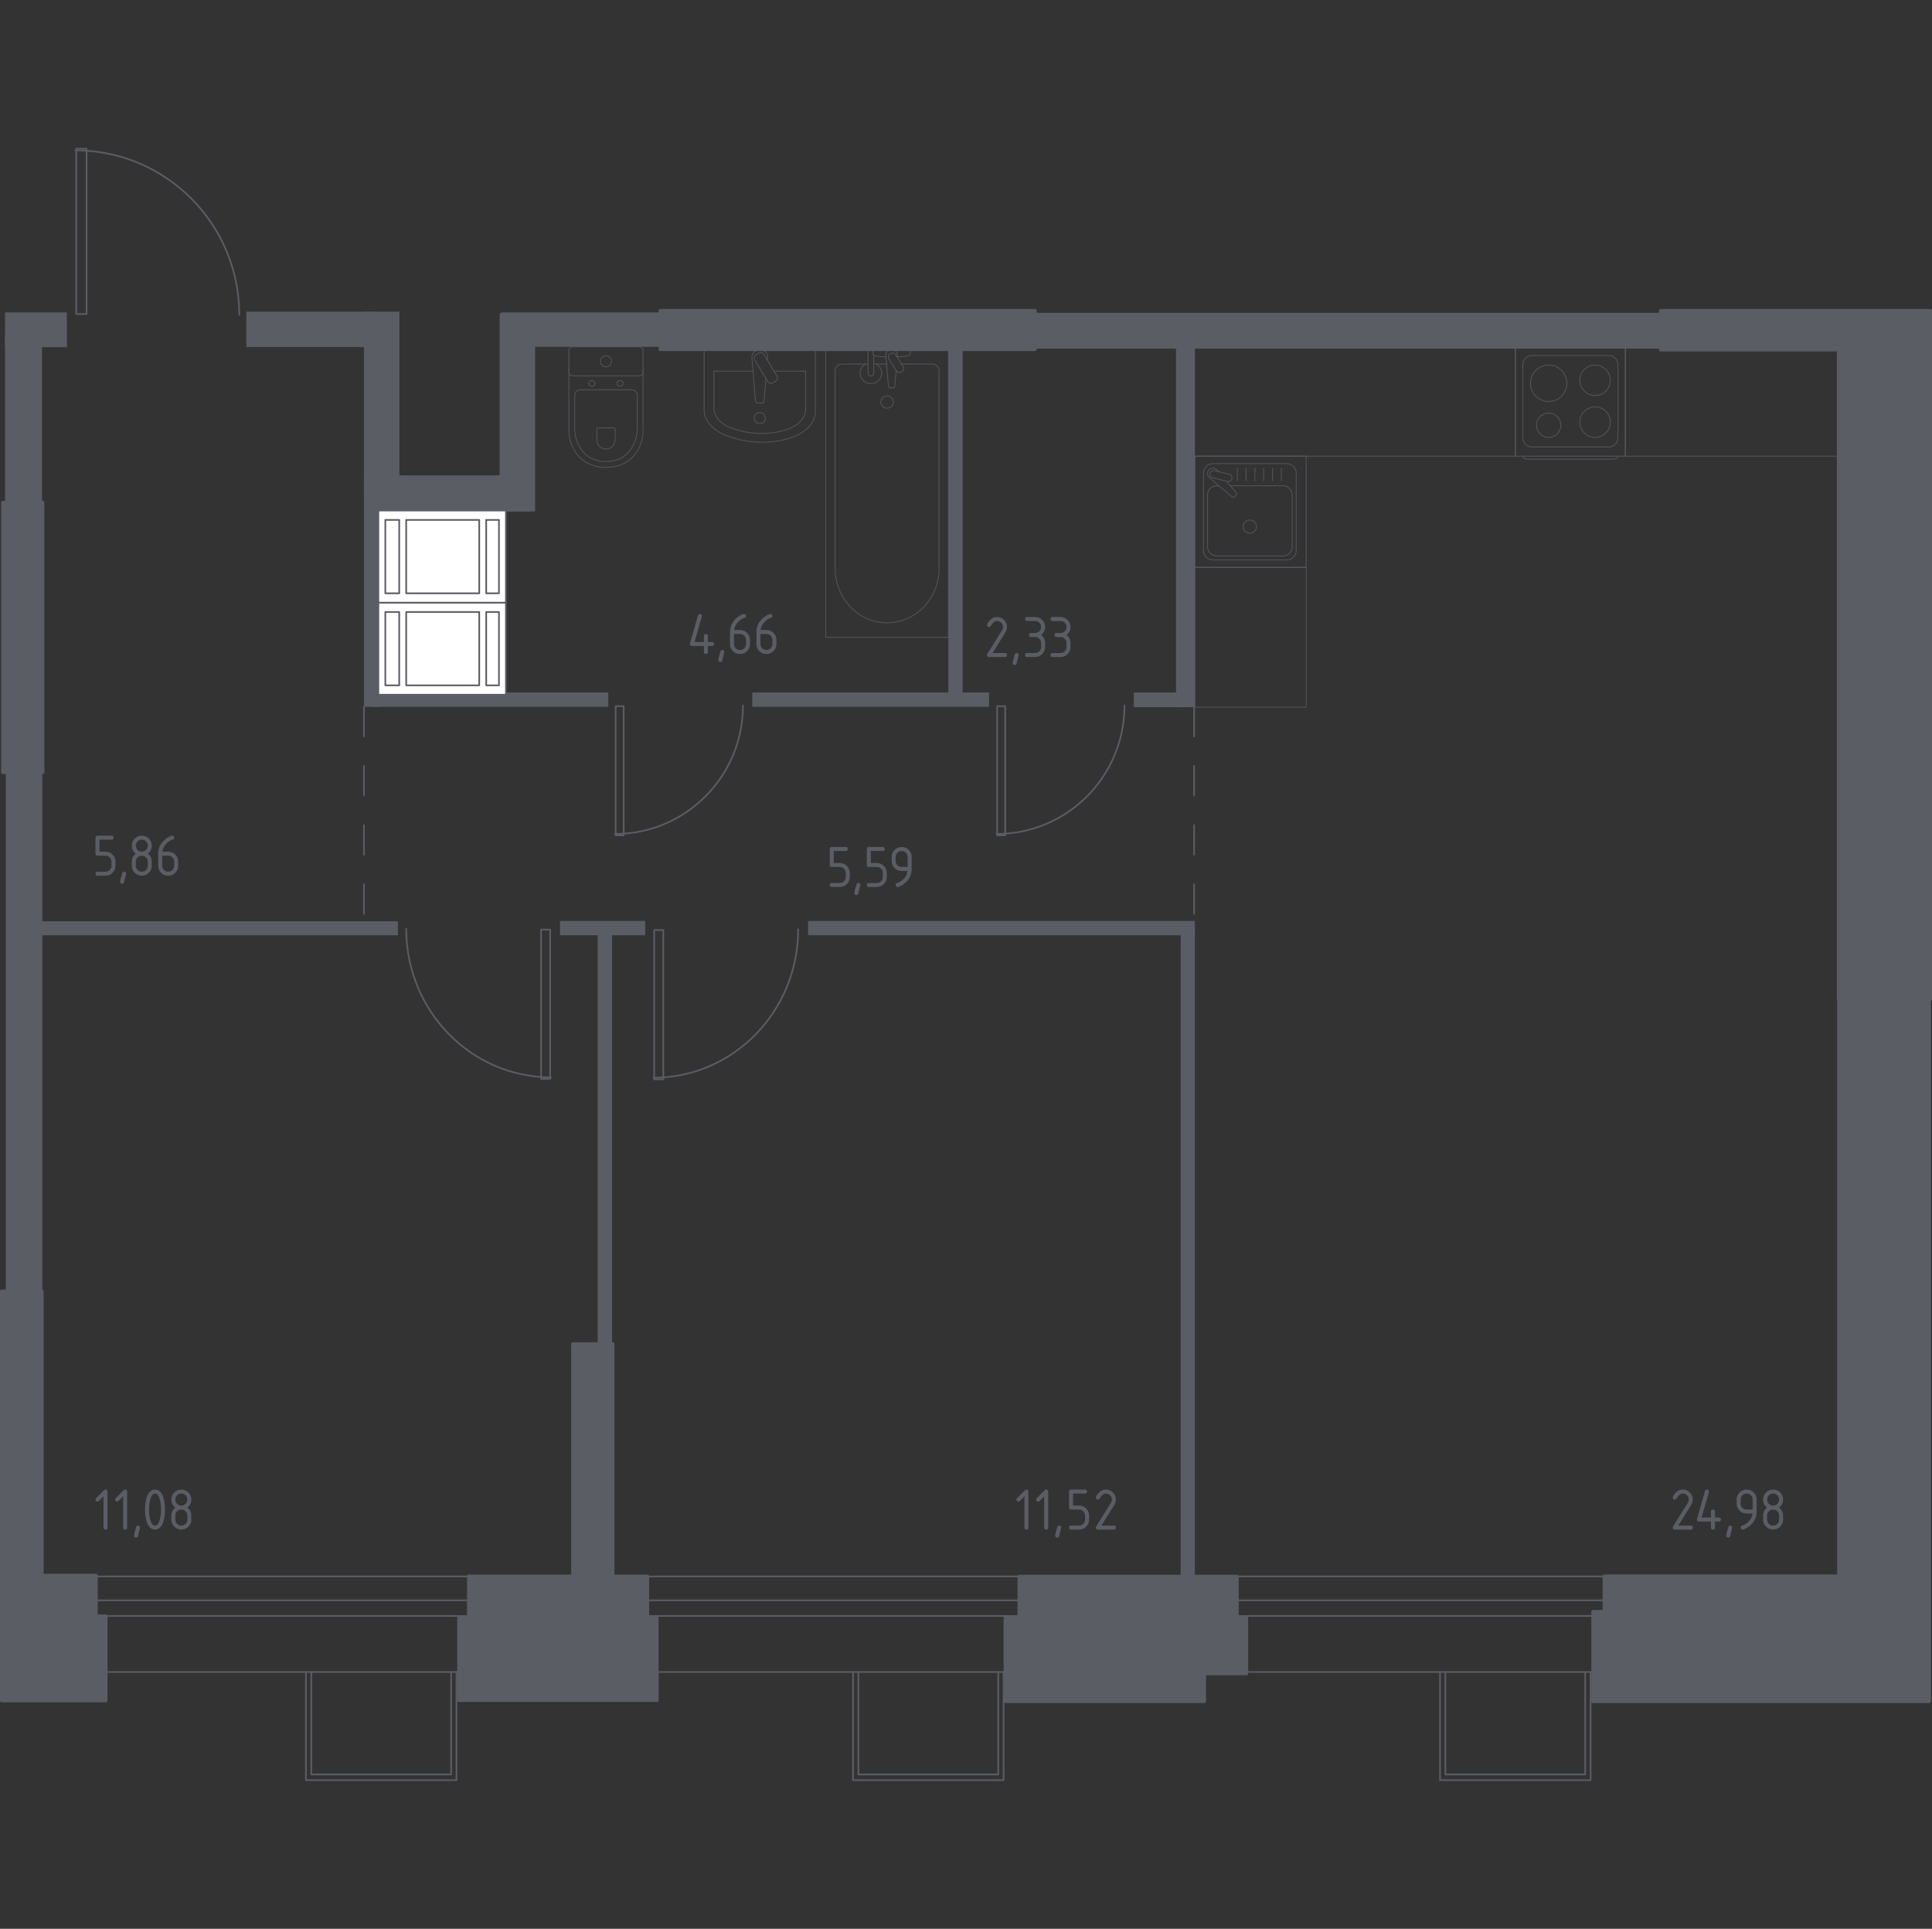 <?xml version="1.0" encoding="iso-8859-1"?>
<!-- Generator: Adobe Illustrator 26.0.1, SVG Export Plug-In . SVG Version: 6.00 Build 0)  -->
<svg version="1.1" xmlns="http://www.w3.org/2000/svg" xmlns:xlink="http://www.w3.org/1999/xlink" x="0px" y="0px"
	 viewBox="0 0 1001.717 1000" style="enable-background:new 0 0 1001.717 1000;" xml:space="preserve">
<rect x="0" y="0" width="1001.717" height="1000" fill="#333333" stroke="none"/>
<g id="&#x426;&#x432;&#x435;&#x442;_&#x43F;&#x43E;&#x43C;&#x435;&#x449;&#x435;&#x43D;&#x438;&#x439;">
</g>
<g id="_x21__x21__x21__&#x41E;&#x43A;&#x43D;&#x430;_x2C__&#x434;&#x432;&#x435;&#x440;&#x438;">
	<g>
		
			<polyline style="fill:none;stroke:#5B5D65;stroke-width:0.859;stroke-linecap:round;stroke-linejoin:round;stroke-miterlimit:10;" points="
			44.881,162.799 39.542,162.799 39.542,77.063 44.881,77.063 44.881,162.799 		"/>
		
			<path style="fill:none;stroke:#5B5D65;stroke-width:0.859;stroke-linecap:round;stroke-linejoin:round;stroke-miterlimit:10;" d="
			M39.098,77.956c46.928,0,84.976,38.186,84.976,85.289"/>
	</g>
	<g>
		
			<polyline style="fill:none;stroke:#5B5D65;stroke-width:0.859;stroke-linecap:round;stroke-linejoin:round;stroke-miterlimit:10;" points="
			280.544,481.983 285.258,481.983 285.258,559.358 280.543,559.358 280.544,481.983 		"/>
		
			<path style="fill:none;stroke:#5B5D65;stroke-width:0.859;stroke-linecap:round;stroke-linejoin:round;stroke-miterlimit:10;" d="
			M285.651,558.552c-41.44,0-75.039-34.463-75.039-76.972"/>
	</g>
	<g>
		
			<polyline style="fill:none;stroke:#5B5D65;stroke-width:0.859;stroke-linecap:round;stroke-linejoin:round;stroke-miterlimit:10;" points="
			343.911,482.198 339.197,482.198 339.197,559.573 343.911,559.573 343.911,482.198 		"/>
		
			<path style="fill:none;stroke:#5B5D65;stroke-width:0.859;stroke-linecap:round;stroke-linejoin:round;stroke-miterlimit:10;" d="
			M338.804,558.767c41.44,0,75.039-34.462,75.039-76.972"/>
	</g>
	<g>
		
			<polyline style="fill:none;stroke:#5B5D65;stroke-width:0.859;stroke-linecap:round;stroke-linejoin:round;stroke-miterlimit:10;" points="
			323.375,366.119 319.205,366.119 319.205,433.078 323.375,433.078 323.375,366.119 		"/>
		
			<path style="fill:none;stroke:#5B5D65;stroke-width:0.859;stroke-linecap:round;stroke-linejoin:round;stroke-miterlimit:10;" d="
			M318.858,432.38c36.65,0,66.365-29.823,66.365-66.61"/>
	</g>
	<g>
		
			<polyline style="fill:none;stroke:#5B5D65;stroke-width:0.859;stroke-linecap:round;stroke-linejoin:round;stroke-miterlimit:10;" points="
			521.19,366.119 517.02,366.119 517.02,433.078 521.19,433.078 521.19,366.119 		"/>
		
			<path style="fill:none;stroke:#5B5D65;stroke-width:0.859;stroke-linecap:round;stroke-linejoin:round;stroke-miterlimit:10;" d="
			M516.673,432.38c36.65,0,66.365-29.823,66.365-66.61"/>
	</g>
	<g>
		<g>
			
				<line style="fill:none;stroke:#5B5D65;stroke-width:0.859;stroke-linecap:round;stroke-linejoin:round;stroke-miterlimit:10;" x1="641.388" y1="866.884" x2="832.568" y2="866.884"/>
			
				<line style="fill:none;stroke:#5B5D65;stroke-width:0.859;stroke-linecap:round;stroke-linejoin:round;stroke-miterlimit:10;" x1="637.748" y1="817.315" x2="836.214" y2="817.315"/>
			
				<line style="fill:none;stroke:#5B5D65;stroke-width:0.859;stroke-linecap:round;stroke-linejoin:round;stroke-miterlimit:10;" x1="637.748" y1="837.802" x2="836.214" y2="837.802"/>
			
				<line style="fill:none;stroke:#5B5D65;stroke-width:0.859;stroke-linecap:round;stroke-linejoin:round;stroke-miterlimit:10;" x1="638.296" y1="829.711" x2="836.762" y2="829.711"/>
		</g>
		
			<polyline style="fill:none;stroke:#5B5D65;stroke-width:0.859;stroke-linecap:round;stroke-linejoin:round;stroke-miterlimit:10;" points="
			824.69,867.281 824.69,922.937 746.626,922.937 746.626,867.281 		"/>
		
			<polyline style="fill:none;stroke:#5B5D65;stroke-width:0.859;stroke-linecap:round;stroke-linejoin:round;stroke-miterlimit:10;" points="
			821.909,867.281 821.909,919.989 749.408,919.989 749.408,867.281 		"/>
	</g>
	<g>
		<g>
			
				<line style="fill:none;stroke:#5B5D65;stroke-width:0.859;stroke-linecap:round;stroke-linejoin:round;stroke-miterlimit:10;" x1="331.853" y1="866.884" x2="528.23" y2="866.884"/>
			
				<line style="fill:none;stroke:#5B5D65;stroke-width:0.859;stroke-linecap:round;stroke-linejoin:round;stroke-miterlimit:10;" x1="328.213" y1="817.315" x2="531.877" y2="817.315"/>
			
				<line style="fill:none;stroke:#5B5D65;stroke-width:0.859;stroke-linecap:round;stroke-linejoin:round;stroke-miterlimit:10;" x1="328.213" y1="837.802" x2="531.877" y2="837.802"/>
			
				<line style="fill:none;stroke:#5B5D65;stroke-width:0.859;stroke-linecap:round;stroke-linejoin:round;stroke-miterlimit:10;" x1="328.76" y1="829.711" x2="532.424" y2="829.711"/>
		</g>
		
			<polyline style="fill:none;stroke:#5B5D65;stroke-width:0.859;stroke-linecap:round;stroke-linejoin:round;stroke-miterlimit:10;" points="
			520.352,867.281 520.352,922.937 442.289,922.937 442.289,867.281 		"/>
		
			<polyline style="fill:none;stroke:#5B5D65;stroke-width:0.859;stroke-linecap:round;stroke-linejoin:round;stroke-miterlimit:10;" points="
			517.571,867.281 517.571,919.989 445.07,919.989 445.07,867.281 		"/>
	</g>
	<g>
		<g>
			
				<line style="fill:none;stroke:#5B5D65;stroke-width:0.859;stroke-linecap:round;stroke-linejoin:round;stroke-miterlimit:10;" x1="47.834" y1="866.884" x2="244.563" y2="866.884"/>
			
				<line style="fill:none;stroke:#5B5D65;stroke-width:0.859;stroke-linecap:round;stroke-linejoin:round;stroke-miterlimit:10;" x1="44.194" y1="817.315" x2="248.209" y2="817.315"/>
			
				<line style="fill:none;stroke:#5B5D65;stroke-width:0.859;stroke-linecap:round;stroke-linejoin:round;stroke-miterlimit:10;" x1="44.194" y1="837.802" x2="248.209" y2="837.802"/>
			
				<line style="fill:none;stroke:#5B5D65;stroke-width:0.859;stroke-linecap:round;stroke-linejoin:round;stroke-miterlimit:10;" x1="44.742" y1="829.711" x2="248.757" y2="829.711"/>
		</g>
		
			<polyline style="fill:none;stroke:#5B5D65;stroke-width:0.859;stroke-linecap:round;stroke-linejoin:round;stroke-miterlimit:10;" points="
			236.685,867.281 236.685,922.937 158.621,922.937 158.621,867.281 		"/>
		
			<polyline style="fill:none;stroke:#5B5D65;stroke-width:0.859;stroke-linecap:round;stroke-linejoin:round;stroke-miterlimit:10;" points="
			233.904,867.281 233.904,919.989 161.402,919.989 161.402,867.281 		"/>
	</g>
</g>
<g id="_x21__x21__x21__&#x41F;&#x443;&#x43D;&#x43A;&#x442;&#x438;&#x440;">
	
		<line style="fill:none;stroke:#5B5D65;stroke-width:0.859;stroke-linecap:round;stroke-linejoin:round;stroke-miterlimit:10;stroke-dasharray:15.333,15.333;" x1="188.707" y1="366.447" x2="188.707" y2="477.475"/>
	
		<line style="fill:none;stroke:#5B5D65;stroke-width:0.859;stroke-linecap:round;stroke-linejoin:round;stroke-miterlimit:10;stroke-dasharray:15.333,15.333;" x1="619.133" y1="366.447" x2="619.133" y2="477.476"/>
</g>
<g id="_x21__x21__x21__&#x41C;&#x435;&#x431;&#x435;&#x43B;&#x44C;">
	<g style="opacity:0.8;">
		
			<path style="fill:none;stroke:#5B5D65;stroke-width:0.429;stroke-linecap:round;stroke-linejoin:round;stroke-miterlimit:10;" d="
			M294.969,191.116l0,32.029c0,3.491,0.876,6.944,2.644,10.037c2.525,4.41,7.376,9.115,16.586,9.115
			c9.217,0,14.068-4.705,16.593-9.115c1.769-3.094,2.638-6.547,2.638-10.037l0-32.029"/>
		
			<path style="fill:none;stroke:#5B5D65;stroke-width:0.429;stroke-linecap:round;stroke-linejoin:round;stroke-miterlimit:10;" d="
			M300.929,202.097c-1.632,0-2.948,1.225-2.948,2.741l0,17.256c0,3.134,0.736,6.242,2.229,9.027
			c2.13,3.965,6.221,8.192,13.989,8.192c7.765,0,11.856-4.227,13.986-8.192c1.496-2.785,2.229-5.892,2.229-9.027l0-17.256
			c0-1.516-1.316-2.741-2.948-2.741L300.929,202.097z"/>
		
			<path style="fill:none;stroke:#5B5D65;stroke-width:0.429;stroke-linecap:round;stroke-linejoin:round;stroke-miterlimit:10;" d="
			M310.302,221.832c-0.482,0-0.869,0.36-0.869,0.804l0,5.071c0,0.923,0.217,1.835,0.658,2.656c0.621,1.16,1.828,2.405,4.104,2.405
			c2.283,0,3.491-1.245,4.111-2.405c0.441-0.821,0.658-1.733,0.658-2.656l0-5.071c0-0.444-0.387-0.804-0.865-0.804L310.302,221.832z
			"/>
		
			<path style="fill:none;stroke:#5B5D65;stroke-width:0.429;stroke-linecap:round;stroke-linejoin:round;stroke-miterlimit:10;" d="
			M308.467,198.779c0,0.821-0.716,1.482-1.605,1.482c-0.879,0-1.594-0.661-1.594-1.482c0-0.821,0.716-1.489,1.594-1.489
			C307.751,197.29,308.467,197.958,308.467,198.779z"/>
		
			<path style="fill:none;stroke:#5B5D65;stroke-width:0.429;stroke-linecap:round;stroke-linejoin:round;stroke-miterlimit:10;" d="
			M323.131,198.779c0,0.821-0.716,1.482-1.601,1.482c-0.878,0-1.594-0.661-1.594-1.482c0-0.821,0.716-1.489,1.594-1.489
			C322.415,197.29,323.131,197.958,323.131,198.779z"/>
		
			<path style="fill:none;stroke:#5B5D65;stroke-width:0.429;stroke-linecap:round;stroke-linejoin:round;stroke-miterlimit:10;" d="
			M331.507,194.861l-34.617,0c-1.062,0-1.92-0.862-1.92-1.92l0-11.221c0-1.058,0.858-1.92,1.92-1.92l34.617,0
			c1.065,0,1.923,0.862,1.923,1.92l0,11.221C333.43,193.999,332.572,194.861,331.507,194.861z"/>
		
			<path style="fill:none;stroke:#5B5D65;stroke-width:0.429;stroke-linecap:round;stroke-linejoin:round;stroke-miterlimit:10;" d="
			M317.083,187.327c0,1.598-1.293,2.887-2.883,2.887c-1.591,0-2.883-1.289-2.883-2.887c0-1.594,1.292-2.883,2.883-2.883
			C315.791,184.444,317.083,185.733,317.083,187.327z"/>
	</g>
	<g style="opacity:0.8;">
		
			<path style="fill:none;stroke:#5B5D65;stroke-width:0.429;stroke-linecap:round;stroke-linejoin:round;stroke-miterlimit:10;" d="
			M365.083,181.209v31.329c0,5.956,5.118,11.37,13.1,13.843l2.493,0.777c9.352,2.897,20.108,2.832,29.375-0.19
			c7.774-2.527,12.724-7.863,12.724-13.724v-32.034H365.083z"/>
		
			<path style="fill:none;stroke:#5B5D65;stroke-width:0.429;stroke-linecap:round;stroke-linejoin:round;stroke-miterlimit:10;" d="
			M390.425,192.446H370.15v19.273c0,4.637,4.22,8.85,10.8,10.776l2.052,0.6c7.707,2.259,16.577,2.205,24.216-0.142
			c6.407-1.971,10.488-6.126,10.488-10.681v-19.826h-16.387"/>
		
			<path style="fill:none;stroke:#5B5D65;stroke-width:0.429;stroke-linecap:round;stroke-linejoin:round;stroke-miterlimit:10;" d="
			M397.9,186.764l0.106-1.285c0.17-2.045-1.374-3.982-3.623-4.243c-0.149-0.017-0.302-0.027-0.454-0.027s-0.302,0.01-0.454,0.027
			c-2.249,0.261-3.792,2.198-3.623,4.243l1.828,22.184c0,0.709,0.634,1.279,1.418,1.279h1.665c0.78,0,1.415-0.57,1.415-1.279
			l0.941-11.413"/>
		
			<path style="fill:none;stroke:#5B5D65;stroke-width:0.429;stroke-linecap:round;stroke-linejoin:round;stroke-miterlimit:10;" d="
			M402.174,197.589l-1.476,0.885c-0.902,0.546-2.093,0.251-2.635-0.655l-6.733-11.177c-0.549-0.912-0.254-2.1,0.655-2.642
			l1.472-0.889c0.902-0.546,2.093-0.251,2.639,0.655l6.73,11.183C403.372,195.855,403.077,197.042,402.174,197.589z"/>
		
			<path style="fill:none;stroke:#5B5D65;stroke-width:0.429;stroke-linecap:round;stroke-linejoin:round;stroke-miterlimit:10;" d="
			M396.812,216.777c0,1.591-1.292,2.88-2.883,2.88c-1.588,0-2.876-1.289-2.876-2.88c0-1.594,1.289-2.883,2.876-2.883
			C395.519,213.894,396.812,215.183,396.812,216.777z"/>
	</g>
	<g style="opacity:0.8;">
		
			<line style="fill:none;stroke:#5B5D65;stroke-width:0.429;stroke-linecap:round;stroke-linejoin:round;stroke-miterlimit:10;" x1="459.666" y1="188.75" x2="453.031" y2="188.75"/>
		
			<path style="fill:none;stroke:#5B5D65;stroke-width:0.429;stroke-linecap:round;stroke-linejoin:round;stroke-miterlimit:10;" d="
			M450.092,188.75h-13.711c-1.872,0-3.385,1.582-3.385,3.53v102.476c0,6.992,2.497,13.742,7.001,18.919
			c10.697,12.286,29.214,12.286,39.908,0c4.51-5.177,7.008-11.927,7.008-18.919V192.28c0-1.948-1.52-3.53-3.392-3.53h-16.055"/>
		
			<rect x="428.149" y="181.209" style="fill:none;stroke:#5B5D65;stroke-width:0.429;stroke-linecap:round;stroke-linejoin:round;stroke-miterlimit:10;" width="63.611" height="149.217"/>
		
			<path style="fill:none;stroke:#5B5D65;stroke-width:0.429;stroke-linecap:round;stroke-linejoin:round;stroke-miterlimit:10;" d="
			M459.952,211.62c-1.798,0-3.254-1.406-3.254-3.143c0-1.734,1.455-3.143,3.254-3.143c1.798,0,3.257,1.409,3.257,3.143
			C463.209,210.214,461.751,211.62,459.952,211.62z"/>
		
			<path style="fill:none;stroke:#5B5D65;stroke-width:0.429;stroke-linecap:round;stroke-linejoin:round;stroke-miterlimit:10;" d="
			M453.031,181.21h-2.94v4.626v0.316v7.311c0,0,0.055,1.505,1.468,1.505c1.414,0,1.471-1.505,1.471-1.505v-7.311v-0.316v-1.707"/>
		<g>
			
				<path style="fill:none;stroke:#5B5D65;stroke-width:0.429;stroke-linecap:round;stroke-linejoin:round;stroke-miterlimit:10;" d="
				M465.246,185.188l0.079-0.921c0.122-1.461-1.016-2.846-2.683-3.034c-0.112-0.012-0.221-0.019-0.337-0.019
				c-0.112,0-0.224,0.006-0.337,0.019c-1.667,0.189-2.805,1.573-2.686,3.034l1.356,15.866c0,0.505,0.468,0.913,1.048,0.913h1.234
				c0.583,0,1.045-0.409,1.045-0.913l0.689-8.037"/>
			
				<path style="fill:none;stroke:#5B5D65;stroke-width:0.429;stroke-linecap:round;stroke-linejoin:round;stroke-miterlimit:10;" d="
				M467.752,192.611l-0.481,0.282c-0.859,0.495-1.981,0.229-2.494-0.601l-3.972-6.366c-0.516-0.827-0.237-1.91,0.616-2.412
				l0.49-0.279c0.85-0.499,1.975-0.226,2.491,0.598l3.969,6.369C468.887,191.029,468.611,192.113,467.752,192.611z"/>
			
				<path style="fill:none;stroke:#5B5D65;stroke-width:0.429;stroke-linecap:round;stroke-linejoin:round;stroke-miterlimit:10;" d="
				M465.162,185.058c2.318-0.121,5.329-0.35,6.135-0.745c1.122-0.554,0.625-2.096,0.625-2.096v-0.985h-19.241v0.985
				c0,0-0.494,1.542,0.628,2.096c0.793,0.389,3.733,0.618,6.039,0.74"/>
		</g>
		
			<path style="fill:none;stroke:#5B5D65;stroke-width:0.429;stroke-linecap:round;stroke-linejoin:round;stroke-miterlimit:10;" d="
			M448.822,188.749c-1.718,0.928-2.878,2.703-2.878,4.738c0,2.997,2.513,5.428,5.616,5.428c3.103,0,5.616-2.431,5.616-5.428
			c0-2.035-1.161-3.809-2.878-4.738"/>
	</g>
	
		<rect x="617.571" y="179.531" style="opacity:0.8;fill:none;stroke:#5B5D65;stroke-width:0.429;stroke-linecap:round;stroke-linejoin:round;stroke-miterlimit:10;" width="168.154" height="56.969"/>
	
		<rect x="842.7" y="179.531" style="opacity:0.8;fill:none;stroke:#5B5D65;stroke-width:0.429;stroke-linecap:round;stroke-linejoin:round;stroke-miterlimit:10;" width="111.86" height="56.969"/>
	<g style="opacity:0.8;">
		
			<rect x="619.548" y="236.499" style="fill:none;stroke:#5B5D65;stroke-width:0.429;stroke-linecap:round;stroke-linejoin:round;stroke-miterlimit:10;" width="57.691" height="57.691"/>
		
			<path style="fill:none;stroke:#5B5D65;stroke-width:0.429;stroke-linecap:round;stroke-linejoin:round;stroke-miterlimit:10;" d="
			M672.069,245.205l0,40.287c0,2.653-2.154,4.81-4.806,4.81H628.8c-2.656,0-4.806-2.157-4.806-4.81v-40.287
			c0-2.656,2.151-4.81,4.806-4.81l38.462,0C669.915,240.395,672.069,242.549,672.069,245.205z"/>
		
			<path style="fill:none;stroke:#5B5D65;stroke-width:0.429;stroke-linecap:round;stroke-linejoin:round;stroke-miterlimit:10;" d="
			M637.948,251.843l27.218,0c2.653,0,4.806,2.154,4.806,4.81l0,26.78c0,2.656-2.154,4.81-4.806,4.81h-34.269
			c-2.656,0-4.81-2.154-4.81-4.81v-26.78c0-2.656,2.154-4.81,4.81-4.81h1.082"/>
		
			<path style="fill:none;stroke:#5B5D65;stroke-width:0.429;stroke-linecap:round;stroke-linejoin:round;stroke-miterlimit:10;" d="
			M648.03,269.593c1.906,0,3.446,1.54,3.446,3.443c0,1.9-1.54,3.443-3.446,3.443c-1.899,0-3.443-1.543-3.443-3.443
			C644.587,271.133,646.131,269.593,648.03,269.593z"/>
		
			<path style="fill:none;stroke:#5B5D65;stroke-width:0.429;stroke-linecap:round;stroke-linejoin:round;stroke-miterlimit:10;" d="
			M631.704,244.475l-0.696-0.821c-0.916-1.079-2.619-1.275-3.843-0.302c-0.085,0.064-0.163,0.136-0.234,0.21
			c-0.078,0.071-0.146,0.153-0.214,0.237c-0.973,1.225-0.773,2.927,0.305,3.843l11.74,9.949c0.339,0.346,0.929,0.316,1.316-0.064
			l0.814-0.814c0.38-0.387,0.414-0.973,0.064-1.319l-5.002-5.902"/>
		
			<path style="fill:none;stroke:#5B5D65;stroke-width:0.429;stroke-linecap:round;stroke-linejoin:round;stroke-miterlimit:10;" d="
			M638.735,248.2L638.735,248.2c-0.251,1.031-1.302,1.662-2.33,1.404l-7.605-1.889c-1.024-0.251-1.655-1.299-1.401-2.33
			c0.254-1.021,1.303-1.652,2.334-1.397l7.598,1.883C638.362,246.128,638.99,247.172,638.735,248.2z"/>
		
			<line style="fill:none;stroke:#5B5D65;stroke-width:0.429;stroke-linecap:round;stroke-linejoin:round;stroke-miterlimit:10;" x1="664.336" y1="249.241" x2="664.336" y2="242.722"/>
		
			<line style="fill:none;stroke:#5B5D65;stroke-width:0.429;stroke-linecap:round;stroke-linejoin:round;stroke-miterlimit:10;" x1="659.774" y1="249.241" x2="659.774" y2="242.722"/>
		
			<line style="fill:none;stroke:#5B5D65;stroke-width:0.429;stroke-linecap:round;stroke-linejoin:round;stroke-miterlimit:10;" x1="655.208" y1="249.241" x2="655.208" y2="242.722"/>
		
			<line style="fill:none;stroke:#5B5D65;stroke-width:0.429;stroke-linecap:round;stroke-linejoin:round;stroke-miterlimit:10;" x1="650.646" y1="249.241" x2="650.646" y2="242.722"/>
		
			<line style="fill:none;stroke:#5B5D65;stroke-width:0.429;stroke-linecap:round;stroke-linejoin:round;stroke-miterlimit:10;" x1="646.084" y1="249.241" x2="646.084" y2="242.722"/>
		
			<line style="fill:none;stroke:#5B5D65;stroke-width:0.429;stroke-linecap:round;stroke-linejoin:round;stroke-miterlimit:10;" x1="641.521" y1="249.241" x2="641.521" y2="242.722"/>
	</g>
	<g style="opacity:0.8;">
		
			<path style="fill:none;stroke:#5B5D65;stroke-width:0.429;stroke-linecap:round;stroke-linejoin:round;stroke-miterlimit:10;" d="
			M838.859,236.532L838.859,236.532c0,0.847-1.192,1.538-2.646,1.538l-43.99,0c-1.457,0-2.646-0.69-2.646-1.538"/>
		
			<rect x="785.726" y="179.531" style="fill:none;stroke:#5B5D65;stroke-width:0.429;stroke-linecap:round;stroke-linejoin:round;stroke-miterlimit:10;" width="56.974" height="56.974"/>
		
			<path style="fill:none;stroke:#5B5D65;stroke-width:0.429;stroke-linecap:round;stroke-linejoin:round;stroke-miterlimit:10;" d="
			M794.323,184.28l39.786,0c2.623,0,4.75,2.127,4.75,4.747l0,37.984c0,2.623-2.127,4.747-4.75,4.747l-39.786,0
			c-2.623,0-4.747-2.124-4.747-4.747l0-37.984C789.577,186.407,791.701,184.28,794.323,184.28z"/>
		
			<path style="fill:none;stroke:#5B5D65;stroke-width:0.429;stroke-linecap:round;stroke-linejoin:round;stroke-miterlimit:10;" d="
			M819.102,197.172c0-4.368,3.541-7.902,7.906-7.902c4.368,0,7.909,3.534,7.909,7.902c0,4.371-3.541,7.906-7.909,7.906
			C822.643,205.077,819.102,201.543,819.102,197.172z"/>
		
			<path style="fill:none;stroke:#5B5D65;stroke-width:0.429;stroke-linecap:round;stroke-linejoin:round;stroke-miterlimit:10;" d="
			M793.516,198.713c0-5.219,4.231-9.447,9.447-9.447c5.219,0,9.45,4.227,9.45,9.447c0,5.222-4.231,9.45-9.45,9.45
			C797.747,208.163,793.516,203.935,793.516,198.713z"/>
		
			<path style="fill:none;stroke:#5B5D65;stroke-width:0.429;stroke-linecap:round;stroke-linejoin:round;stroke-miterlimit:10;" d="
			M819.102,218.864c0-4.368,3.541-7.906,7.906-7.906c4.368,0,7.909,3.537,7.909,7.906c0,4.368-3.541,7.906-7.909,7.906
			C822.643,226.77,819.102,223.233,819.102,218.864z"/>
		
			<path style="fill:none;stroke:#5B5D65;stroke-width:0.429;stroke-linecap:round;stroke-linejoin:round;stroke-miterlimit:10;" d="
			M796.668,220.474c0-3.477,2.821-6.298,6.298-6.298c3.477,0,6.298,2.82,6.298,6.298c0,3.477-2.82,6.298-6.298,6.298
			C799.489,226.771,796.668,223.951,796.668,220.474z"/>
	</g>
	
		<rect x="619.548" y="294.13" style="opacity:0.8;fill:none;stroke:#5B5D65;stroke-width:0.429;stroke-linecap:round;stroke-linejoin:round;stroke-miterlimit:10;" width="57.691" height="72.517"/>
</g>
<g id="&#x41F;&#x435;&#x440;&#x435;&#x433;&#x43E;&#x440;&#x43E;&#x434;&#x43A;&#x438;">
	<g>
		<rect x="259.892" y="161.986" style="fill:#5B5D65;" width="84.414" height="17.826"/>
		<rect x="534.5" y="162.182" style="fill:#5B5D65;" width="327.746" height="18.573"/>
		<rect x="259.068" y="162.379" style="fill:#5B5D65;" width="18.384" height="102.813"/>
	</g>
	<rect x="188.695" y="246.439" style="fill:#5B5D65;" width="86.01" height="18.756"/>
	<rect x="188.695" y="161.59" style="fill:#5B5D65;" width="18.387" height="94.221"/>
	<g>
		<rect x="2.617" y="174.104" style="fill:#5B5D65;" width="19.16" height="89.787"/>
		<rect x="3.011" y="399.676" style="fill:#5B5D65;" width="18.919" height="270.49"/>
		<rect x="2.617" y="161.985" style="fill:#5B5D65;" width="32.061" height="17.985"/>
		<rect x="127.723" y="161.59" style="fill:#5B5D65;" width="65.873" height="18.375"/>
	</g>
	<rect x="188.709" y="261.283" style="fill:#5B5D65;" width="7.428" height="105.167"/>
	<rect x="192.422" y="359.022" style="fill:#5B5D65;" width="122.952" height="7.429"/>
	<rect x="390.042" y="359.019" style="fill:#5B5D65;" width="122.753" height="7.43"/>
	<rect x="491.687" y="179.813" style="fill:#5B5D65;" width="7.428" height="180.38"/>
	<rect x="609.752" y="179.192" style="fill:#5B5D65;" width="9.796" height="187.455"/>
	<rect x="587.859" y="359.02" style="fill:#5B5D65;" width="26.583" height="7.627"/>
	<rect x="290.353" y="477.475" style="fill:#5B5D65;" width="44.176" height="7.427"/>
	<rect x="309.898" y="481.386" style="fill:#5B5D65;" width="7.432" height="220.979"/>
	<rect x="17.278" y="477.673" style="fill:#5B5D65;" width="189.023" height="7.229"/>
	<rect x="418.976" y="477.475" style="fill:#5B5D65;" width="200.553" height="7.427"/>
	<rect x="612.151" y="481.779" style="fill:#5B5D65;" width="7.378" height="337.377"/>
</g>
<g id="_x21__x21__x21__&#x428;&#x430;&#x445;&#x442;&#x44B;">
	<g>
		
			<polyline style="fill:#FFFFFF;stroke:#5B5D65;stroke-width:0.859;stroke-linecap:round;stroke-linejoin:round;stroke-miterlimit:10;" points="
			262.312,312.422 196.176,312.422 196.176,360.193 262.312,360.192 262.312,312.422 		"/>
		
			<polyline style="fill:#FFFFFF;stroke:#5B5D65;stroke-width:0.859;stroke-linecap:round;stroke-linejoin:round;stroke-miterlimit:10;" points="
			252.091,355.335 258.705,355.335 258.705,317.28 252.091,317.28 252.091,355.335 		"/>
		
			<polyline style="fill:#FFFFFF;stroke:#5B5D65;stroke-width:0.859;stroke-linecap:round;stroke-linejoin:round;stroke-miterlimit:10;" points="
			199.783,355.335 206.998,355.335 206.998,317.28 199.783,317.28 199.783,355.335 		"/>
		
			<polyline style="fill:#FFFFFF;stroke:#5B5D65;stroke-width:0.859;stroke-linecap:round;stroke-linejoin:round;stroke-miterlimit:10;" points="
			210.606,355.335 248.484,355.335 248.484,317.28 210.606,317.28 210.606,355.335 		"/>
	</g>
	<g>
		
			<polyline style="fill:#FFFFFF;stroke:#5B5D65;stroke-width:0.859;stroke-linecap:round;stroke-linejoin:round;stroke-miterlimit:10;" points="
			262.312,264.695 196.176,264.696 196.176,312.466 262.312,312.466 262.312,264.695 		"/>
		
			<polyline style="fill:#FFFFFF;stroke:#5B5D65;stroke-width:0.859;stroke-linecap:round;stroke-linejoin:round;stroke-miterlimit:10;" points="
			252.091,307.608 258.705,307.608 258.705,269.553 252.091,269.553 252.091,307.608 		"/>
		
			<polyline style="fill:#FFFFFF;stroke:#5B5D65;stroke-width:0.859;stroke-linecap:round;stroke-linejoin:round;stroke-miterlimit:10;" points="
			199.783,307.608 206.998,307.608 206.998,269.553 199.783,269.553 199.783,307.608 		"/>
		
			<polyline style="fill:#FFFFFF;stroke:#5B5D65;stroke-width:0.859;stroke-linecap:round;stroke-linejoin:round;stroke-miterlimit:10;" points="
			210.606,307.608 248.484,307.608 248.484,269.553 210.606,269.553 210.606,307.608 		"/>
	</g>
</g>
<g id="&#x41D;&#x435;&#x441;&#x443;&#x449;&#x438;&#x435;">
	<g>
		
			<polygon style="fill:#5B5D65;stroke:#5B5D65;stroke-width:1.717;stroke-linecap:round;stroke-linejoin:round;stroke-miterlimit:10;" points="
			641.388,817.315 528.436,817.315 528.436,838.857 521.203,838.857 521.203,882.097 624.463,882.097 624.463,867.674 
			646.293,867.674 646.293,838.857 641.388,838.857 		"/>
		
			<polygon style="fill:#5B5D65;stroke:#5B5D65;stroke-width:1.717;stroke-linecap:round;stroke-linejoin:round;stroke-miterlimit:10;" points="
			22.166,400.46 22.166,262.07 22.166,260.502 1.45,260.502 1.45,400.46 2.228,400.46 		"/>
		
			<polygon style="fill:#5B5D65;stroke:#5B5D65;stroke-width:1.717;stroke-linecap:round;stroke-linejoin:round;stroke-miterlimit:10;" points="
			1000.859,173.03 1000.854,173.03 1000.854,161.016 861.099,161.016 861.099,181.346 953.252,181.346 953.252,518.119 
			953.387,518.119 953.387,817.196 831.8,817.196 831.8,835.577 825.941,835.577 825.941,882.097 953.387,882.097 963.17,882.097 
			1000.302,882.097 1000.302,518.119 1000.859,518.119 		"/>
		
			<rect x="342.348" y="161.016" style="fill:#5B5D65;stroke:#5B5D65;stroke-width:1.717;stroke-linecap:round;stroke-linejoin:round;stroke-miterlimit:10;" width="194.298" height="20.13"/>
		
			<polygon style="fill:#5B5D65;stroke:#5B5D65;stroke-width:1.717;stroke-linecap:round;stroke-linejoin:round;stroke-miterlimit:10;" points="
			54.902,837.918 49.816,837.918 49.816,816.815 21.767,816.815 21.767,669.424 0.859,669.424 0.859,837.918 0.859,849.663 
			0.859,881.714 54.902,881.714 54.902,867.666 54.902,867.666 		"/>
		
			<polygon style="fill:#5B5D65;stroke:#5B5D65;stroke-width:1.717;stroke-linecap:round;stroke-linejoin:round;stroke-miterlimit:10;" points="
			340.605,838.314 335.701,838.314 335.701,817.22 317.718,817.22 317.718,696.765 296.997,696.765 296.997,817.22 243.019,817.22 
			243.019,838.314 237.937,838.314 237.937,881.555 340.652,881.555 340.652,866.485 340.605,866.485 		"/>
	</g>
</g>
<g id="_x21__x21__x21__&#x41B;&#x435;&#x441;&#x442;&#x43D;&#x438;&#x446;&#x44B;_x2C__&#x43B;&#x438;&#x444;&#x442;&#x44B;">
</g>
<g id="_x21__x21__x21__&#x41F;&#x43B;&#x43E;&#x449;&#x430;&#x434;&#x438;">
	<g>
		<path style="fill:#5B5D65;" d="M49.518,442.604v-8.302c0-0.691,0.346-1.037,1.038-1.037h7.264c0.692,0,1.038,0.346,1.038,1.037
			c0,0.692-0.346,1.038-1.038,1.038h-6.226v6.226h3.113c1.436,0,2.66,0.509,3.671,1.525c1.012,1.017,1.518,2.237,1.518,3.663v2.075
			c0,1.437-0.509,2.66-1.525,3.671c-1.017,1.012-2.238,1.518-3.663,1.518h-4.151c-0.691,0-1.038-0.346-1.038-1.038
			c0-0.691,0.346-1.037,1.038-1.037h4.151c0.87,0,1.606-0.302,2.209-0.904c0.603-0.603,0.904-1.339,0.904-2.209v-2.075
			c0-0.859-0.304-1.593-0.912-2.201c-0.608-0.607-1.342-0.912-2.201-0.912h-4.151C49.864,443.641,49.518,443.295,49.518,442.604z"/>
		<path style="fill:#5B5D65;" d="M64.353,451.943c0.691,0,1.038,0.341,1.038,1.021c0,0.095-0.356,1.567-1.069,4.418
			c-0.125,0.524-0.461,0.786-1.006,0.786c-0.691,0-1.038-0.346-1.038-1.037c0-0.472,0.356-1.939,1.069-4.402
			C63.494,452.204,63.829,451.943,64.353,451.943z"/>
		<path style="fill:#5B5D65;" d="M73.519,454.018c-1.436,0-2.66-0.506-3.671-1.518c-1.011-1.011-1.517-2.234-1.517-3.671v-2.075
			c0-1.719,0.692-3.103,2.076-4.15c-1.384-1.048-2.076-2.432-2.076-4.151c0-1.436,0.506-2.659,1.517-3.671
			c1.012-1.011,2.235-1.517,3.671-1.517s2.66,0.506,3.671,1.517c1.012,1.012,1.518,2.235,1.518,3.671
			c0,1.72-0.692,3.104-2.076,4.151c0.996,0.755,1.625,1.682,1.887,2.782c0.126,0.556,0.189,1.704,0.189,3.443
			c0,1.437-0.506,2.66-1.518,3.671C76.179,453.512,74.955,454.018,73.519,454.018z M73.519,441.566c0.87,0,1.606-0.301,2.209-0.904
			c0.603-0.603,0.904-1.339,0.904-2.209c0-0.858-0.304-1.593-0.912-2.2c-0.608-0.608-1.342-0.912-2.201-0.912
			c-0.87,0-1.606,0.301-2.209,0.903c-0.603,0.604-0.904,1.34-0.904,2.209c0,0.87,0.301,1.606,0.904,2.209
			C71.912,441.265,72.649,441.566,73.519,441.566z M73.519,451.943c0.87,0,1.606-0.302,2.209-0.904
			c0.603-0.603,0.904-1.339,0.904-2.209v-2.075c0-0.859-0.304-1.593-0.912-2.201c-0.608-0.607-1.342-0.912-2.201-0.912
			c-0.87,0-1.606,0.302-2.209,0.904c-0.603,0.603-0.904,1.339-0.904,2.209v2.075c0,0.87,0.301,1.606,0.904,2.209
			C71.912,451.641,72.649,451.943,73.519,451.943z"/>
		<path style="fill:#5B5D65;" d="M89.287,433.265c0.692,0,1.038,0.346,1.038,1.037c0,0.514-0.173,0.813-0.519,0.896
			c-1.541,0.388-2.888,1.311-4.041,2.767c-0.912,1.153-1.441,2.354-1.588,3.601h3.034c1.467,0,2.699,0.503,3.695,1.51
			c0.996,1.006,1.494,2.232,1.494,3.679v2.075c0,1.446-0.506,2.673-1.518,3.679c-1.011,1.007-2.235,1.51-3.671,1.51
			c-1.446,0-2.673-0.5-3.679-1.502c-1.006-1-1.509-2.219-1.509-3.655v-6.257c0-2.348,0.781-4.407,2.343-6.179
			c1.216-1.373,2.542-2.348,3.978-2.925C88.753,433.343,89.067,433.265,89.287,433.265z M84.099,443.641v5.188
			c0,0.87,0.301,1.606,0.904,2.209c0.603,0.603,1.339,0.904,2.209,0.904c0.87,0,1.606-0.304,2.209-0.912
			c0.603-0.607,0.904-1.342,0.904-2.201v-2.075c0-0.87-0.304-1.606-0.912-2.209s-1.342-0.904-2.201-0.904H84.099z"/>
	</g>
	<g>
		<path style="fill:#5B5D65;" d="M357.713,333.894c0-0.115,0.01-0.209,0.032-0.283l4.15-14.527c0.147-0.503,0.482-0.754,1.006-0.754
			c0.692,0,1.038,0.347,1.038,1.04c0,0.095-0.012,0.194-0.036,0.299l-3.784,13.188h4.858v-3.113c0-0.691,0.346-1.038,1.038-1.038
			c0.692,0,1.038,0.347,1.038,1.038v3.113h2.075c0.692,0,1.038,0.346,1.038,1.037c0,0.692-0.346,1.038-1.038,1.038h-2.075v3.112
			c0,0.692-0.346,1.038-1.038,1.038c-0.691,0-1.038-0.346-1.038-1.038v-3.112h-6.226
			C358.059,334.932,357.713,334.586,357.713,333.894z"/>
		<path style="fill:#5B5D65;" d="M374.517,337.007c0.691,0,1.038,0.341,1.038,1.021c0,0.095-0.356,1.567-1.069,4.418
			c-0.125,0.524-0.461,0.786-1.006,0.786c-0.691,0-1.038-0.346-1.038-1.037c0-0.472,0.356-1.939,1.069-4.402
			C373.657,337.269,373.993,337.007,374.517,337.007z"/>
		<path style="fill:#5B5D65;" d="M385.758,318.329c0.692,0,1.038,0.346,1.038,1.037c0,0.514-0.173,0.813-0.519,0.896
			c-1.541,0.388-2.888,1.311-4.041,2.767c-0.912,1.153-1.441,2.354-1.588,3.601h3.034c1.467,0,2.699,0.503,3.695,1.51
			c0.996,1.006,1.494,2.232,1.494,3.679v2.075c0,1.446-0.506,2.673-1.518,3.679c-1.011,1.007-2.235,1.51-3.671,1.51
			c-1.446,0-2.673-0.5-3.679-1.502c-1.006-1-1.509-2.219-1.509-3.655v-6.257c0-2.348,0.781-4.407,2.343-6.179
			c1.216-1.373,2.542-2.348,3.978-2.925C385.224,318.408,385.538,318.329,385.758,318.329z M380.57,328.705v5.188
			c0,0.87,0.301,1.606,0.904,2.209c0.603,0.603,1.339,0.904,2.209,0.904c0.87,0,1.606-0.304,2.209-0.912
			c0.603-0.607,0.904-1.342,0.904-2.201v-2.075c0-0.87-0.304-1.606-0.912-2.209s-1.342-0.904-2.201-0.904H380.57z"/>
		<path style="fill:#5B5D65;" d="M399.452,318.329c0.692,0,1.038,0.346,1.038,1.037c0,0.514-0.173,0.813-0.519,0.896
			c-1.541,0.388-2.888,1.311-4.041,2.767c-0.912,1.153-1.441,2.354-1.588,3.601h3.034c1.467,0,2.699,0.503,3.695,1.51
			c0.996,1.006,1.494,2.232,1.494,3.679v2.075c0,1.446-0.506,2.673-1.518,3.679c-1.011,1.007-2.235,1.51-3.671,1.51
			c-1.446,0-2.673-0.5-3.679-1.502c-1.006-1-1.509-2.219-1.509-3.655v-6.257c0-2.348,0.781-4.407,2.343-6.179
			c1.216-1.373,2.542-2.348,3.978-2.925C398.917,318.408,399.231,318.329,399.452,318.329z M394.264,328.705v5.188
			c0,0.87,0.301,1.606,0.904,2.209c0.603,0.603,1.339,0.904,2.209,0.904c0.87,0,1.606-0.304,2.209-0.912
			c0.603-0.607,0.904-1.342,0.904-2.201v-2.075c0-0.87-0.304-1.606-0.912-2.209s-1.342-0.904-2.201-0.904H394.264z"/>
	</g>
	<g>
		<path style="fill:#5B5D65;" d="M516.933,319.893c1.436,0,2.659,0.506,3.671,1.517c1.012,1.012,1.518,2.235,1.518,3.671
			c0,0.985-0.314,1.981-0.943,2.987l-6.54,10.503h6.445c0.692,0,1.038,0.346,1.038,1.037c0,0.692-0.346,1.038-1.038,1.038h-8.301
			c-0.692,0-1.038-0.346-1.038-1.037c0-0.21,0.058-0.409,0.174-0.598l7.608-12.217c0.346-0.556,0.52-1.127,0.52-1.714
			c0-0.859-0.305-1.593-0.912-2.2c-0.608-0.608-1.342-0.912-2.201-0.912c-1.174,0-2.259,0.87-3.255,2.609
			c-0.188,0.336-0.487,0.503-0.896,0.503c-0.692,0-1.038-0.346-1.038-1.037c0-0.157,0.031-0.299,0.095-0.425
			C513.129,321.134,514.827,319.893,516.933,319.893z"/>
		<path style="fill:#5B5D65;" d="M527.131,338.571c0.692,0,1.038,0.341,1.038,1.021c0,0.095-0.356,1.567-1.069,4.418
			c-0.126,0.524-0.461,0.786-1.006,0.786c-0.692,0-1.038-0.346-1.038-1.037c0-0.472,0.356-1.939,1.069-4.402
			C526.271,338.832,526.606,338.571,527.131,338.571z"/>
		<path style="fill:#5B5D65;" d="M536.683,330.269h-2.075c-0.692,0-1.038-0.346-1.038-1.037c0-0.692,0.346-1.038,1.038-1.038h2.075
			c0.87,0,1.606-0.301,2.209-0.904c0.603-0.603,0.904-1.339,0.904-2.209c0-0.858-0.305-1.593-0.912-2.2
			c-0.608-0.608-1.342-0.912-2.201-0.912h-4.15c-0.692,0-1.038-0.346-1.038-1.038c0-0.691,0.346-1.037,1.038-1.037h4.15
			c1.436,0,2.659,0.508,3.671,1.524s1.518,2.238,1.518,3.663c0,1.72-0.692,3.104-2.075,4.151c1.383,1.048,2.075,2.432,2.075,4.15
			v2.075c0,1.437-0.509,2.66-1.525,3.671c-1.017,1.012-2.237,1.518-3.663,1.518h-4.15c-0.692,0-1.038-0.346-1.038-1.038
			c0-0.691,0.346-1.037,1.038-1.037h4.15c0.87,0,1.606-0.302,2.209-0.904s0.904-1.339,0.904-2.209v-2.075
			c0-0.859-0.305-1.593-0.912-2.201C538.276,330.574,537.543,330.269,536.683,330.269z"/>
		<path style="fill:#5B5D65;" d="M549.861,330.269h-2.075c-0.692,0-1.038-0.346-1.038-1.037c0-0.692,0.346-1.038,1.038-1.038h2.075
			c0.87,0,1.606-0.301,2.209-0.904c0.603-0.603,0.904-1.339,0.904-2.209c0-0.858-0.305-1.593-0.912-2.2
			c-0.608-0.608-1.342-0.912-2.201-0.912h-4.15c-0.692,0-1.038-0.346-1.038-1.038c0-0.691,0.346-1.037,1.038-1.037h4.15
			c1.436,0,2.659,0.508,3.671,1.524s1.518,2.238,1.518,3.663c0,1.72-0.692,3.104-2.075,4.151c1.383,1.048,2.075,2.432,2.075,4.15
			v2.075c0,1.437-0.509,2.66-1.525,3.671c-1.017,1.012-2.237,1.518-3.663,1.518h-4.15c-0.692,0-1.038-0.346-1.038-1.038
			c0-0.691,0.346-1.037,1.038-1.037h4.15c0.87,0,1.606-0.302,2.209-0.904s0.904-1.339,0.904-2.209v-2.075
			c0-0.859-0.305-1.593-0.912-2.201C551.454,330.574,550.721,330.269,549.861,330.269z"/>
	</g>
	<g>
		<path style="fill:#5B5D65;" d="M430.224,448.467v-8.302c0-0.691,0.346-1.037,1.038-1.037h7.264c0.691,0,1.037,0.346,1.037,1.037
			c0,0.692-0.346,1.038-1.037,1.038H432.3v6.226h3.113c1.436,0,2.659,0.509,3.671,1.525s1.518,2.237,1.518,3.663v2.075
			c0,1.437-0.509,2.66-1.525,3.671c-1.017,1.012-2.237,1.518-3.663,1.518h-4.15c-0.692,0-1.038-0.346-1.038-1.038
			c0-0.691,0.346-1.037,1.038-1.037h4.15c0.87,0,1.606-0.302,2.209-0.904s0.904-1.339,0.904-2.209v-2.075
			c0-0.859-0.305-1.593-0.912-2.201c-0.608-0.607-1.342-0.912-2.201-0.912h-4.15C430.57,449.504,430.224,449.158,430.224,448.467z"
			/>
		<path style="fill:#5B5D65;" d="M445.059,457.806c0.692,0,1.038,0.341,1.038,1.021c0,0.095-0.356,1.567-1.069,4.418
			c-0.126,0.524-0.461,0.786-1.006,0.786c-0.692,0-1.038-0.346-1.038-1.037c0-0.472,0.356-1.939,1.069-4.402
			C444.2,458.068,444.535,457.806,445.059,457.806z"/>
		<path style="fill:#5B5D65;" d="M449.424,448.467v-8.302c0-0.691,0.346-1.037,1.038-1.037h7.264c0.691,0,1.037,0.346,1.037,1.037
			c0,0.692-0.346,1.038-1.037,1.038h-6.227v6.226h3.113c1.436,0,2.659,0.509,3.671,1.525s1.518,2.237,1.518,3.663v2.075
			c0,1.437-0.509,2.66-1.525,3.671c-1.017,1.012-2.237,1.518-3.663,1.518h-4.15c-0.692,0-1.038-0.346-1.038-1.038
			c0-0.691,0.346-1.037,1.038-1.037h4.15c0.87,0,1.606-0.302,2.209-0.904s0.904-1.339,0.904-2.209v-2.075
			c0-0.859-0.305-1.593-0.912-2.201c-0.608-0.607-1.342-0.912-2.201-0.912h-4.15C449.769,449.504,449.424,449.158,449.424,448.467z"
			/>
		<path style="fill:#5B5D65;" d="M465.415,459.881c-0.272,0-0.514-0.104-0.724-0.314s-0.314-0.45-0.314-0.724
			c0-0.481,0.173-0.78,0.52-0.896c0.754-0.252,1.383-0.54,1.887-0.865c2.232-1.446,3.479-3.28,3.741-5.503h-3.034
			c-1.437,0-2.66-0.505-3.671-1.517c-1.012-1.012-1.518-2.235-1.518-3.671v-2.076c0-1.436,0.506-2.659,1.518-3.671
			c1.011-1.011,2.234-1.517,3.671-1.517c1.446,0,2.673,0.5,3.679,1.501c1.007,1.001,1.51,2.22,1.51,3.655v6.258
			c0,3.521-1.641,6.305-4.921,8.349C466.698,459.551,465.918,459.881,465.415,459.881z M470.603,449.504v-5.188
			c0-0.858-0.305-1.593-0.912-2.2c-0.608-0.608-1.342-0.912-2.201-0.912s-1.594,0.304-2.201,0.912
			c-0.608,0.607-0.912,1.342-0.912,2.2v2.076c0,0.87,0.302,1.606,0.904,2.209s1.339,0.903,2.209,0.903H470.603z"/>
	</g>
	<g>
		<path style="fill:#5B5D65;" d="M53.669,775.822l-2.385,2.385c-0.2,0.196-0.441,0.294-0.726,0.294
			c-0.693,0-1.041-0.346-1.041-1.038c0-0.282,0.1-0.523,0.299-0.723l4.056-4.057c0.272-0.272,0.55-0.408,0.833-0.408
			c0.692,0,1.038,0.346,1.038,1.037v18.678c0,0.692-0.346,1.038-1.038,1.038s-1.038-0.346-1.038-1.037V775.822z"/>
		<path style="fill:#5B5D65;" d="M63.855,775.822l-2.385,2.385c-0.2,0.196-0.441,0.294-0.726,0.294
			c-0.693,0-1.041-0.346-1.041-1.038c0-0.282,0.1-0.523,0.299-0.723l4.056-4.057c0.272-0.272,0.55-0.408,0.833-0.408
			c0.692,0,1.038,0.346,1.038,1.037v18.678c0,0.692-0.346,1.038-1.038,1.038s-1.038-0.346-1.038-1.037V775.822z"/>
		<path style="fill:#5B5D65;" d="M71.584,790.952c0.691,0,1.038,0.341,1.038,1.021c0,0.095-0.356,1.567-1.069,4.418
			c-0.125,0.524-0.461,0.786-1.006,0.786c-0.691,0-1.038-0.346-1.038-1.037c0-0.472,0.356-1.939,1.069-4.402
			C70.724,791.214,71.059,790.952,71.584,790.952z"/>
		<path style="fill:#5B5D65;" d="M85.564,782.651c0,2.474-0.304,4.612-0.912,6.415c-0.891,2.642-2.316,3.962-4.276,3.962
			s-3.386-1.315-4.276-3.946c-0.608-1.803-0.912-3.946-0.912-6.431c0-2.483,0.304-4.627,0.912-6.43
			c0.891-2.631,2.316-3.946,4.276-3.946s3.385,1.32,4.276,3.962C85.26,778.039,85.564,780.177,85.564,782.651z M83.489,782.651
			c0-1.719-0.183-3.338-0.55-4.857c-0.556-2.296-1.41-3.443-2.563-3.443c-1.143,0-1.992,1.153-2.547,3.459
			c-0.377,1.551-0.566,3.165-0.566,4.842c0,1.709,0.183,3.328,0.55,4.858c0.555,2.296,1.409,3.443,2.563,3.443
			c1.153,0,2.007-1.147,2.563-3.443C83.306,785.979,83.489,784.36,83.489,782.651z"/>
		<path style="fill:#5B5D65;" d="M94.018,793.028c-1.436,0-2.66-0.506-3.671-1.518c-1.011-1.011-1.517-2.234-1.517-3.671v-2.075
			c0-1.719,0.692-3.103,2.076-4.15c-1.384-1.048-2.076-2.432-2.076-4.151c0-1.436,0.506-2.659,1.517-3.671
			c1.012-1.011,2.235-1.517,3.671-1.517s2.66,0.506,3.671,1.517c1.012,1.012,1.518,2.235,1.518,3.671
			c0,1.72-0.692,3.104-2.076,4.151c0.996,0.755,1.625,1.682,1.887,2.782c0.126,0.556,0.189,1.704,0.189,3.443
			c0,1.437-0.506,2.66-1.518,3.671C96.678,792.522,95.454,793.028,94.018,793.028z M94.018,780.575c0.87,0,1.606-0.301,2.209-0.904
			c0.603-0.603,0.904-1.339,0.904-2.209c0-0.858-0.304-1.593-0.912-2.2c-0.608-0.608-1.342-0.912-2.201-0.912
			c-0.87,0-1.606,0.301-2.209,0.903c-0.603,0.604-0.904,1.34-0.904,2.209c0,0.87,0.301,1.606,0.904,2.209
			C92.411,780.275,93.148,780.575,94.018,780.575z M94.018,790.952c0.87,0,1.606-0.302,2.209-0.904
			c0.603-0.603,0.904-1.339,0.904-2.209v-2.075c0-0.859-0.304-1.593-0.912-2.201c-0.608-0.607-1.342-0.912-2.201-0.912
			c-0.87,0-1.606,0.302-2.209,0.904c-0.603,0.603-0.904,1.339-0.904,2.209v2.075c0,0.87,0.301,1.606,0.904,2.209
			C92.411,790.651,93.148,790.952,94.018,790.952z"/>
	</g>
	<g>
		<path style="fill:#5B5D65;" d="M531.142,775.822l-2.384,2.385c-0.2,0.196-0.442,0.294-0.726,0.294
			c-0.694,0-1.041-0.346-1.041-1.038c0-0.282,0.1-0.523,0.299-0.723l4.057-4.057c0.272-0.272,0.55-0.408,0.833-0.408
			c0.691,0,1.038,0.346,1.038,1.037v18.678c0,0.692-0.347,1.038-1.038,1.038s-1.038-0.346-1.038-1.037V775.822z"/>
		<path style="fill:#5B5D65;" d="M541.393,775.822l-2.384,2.385c-0.2,0.196-0.442,0.294-0.726,0.294
			c-0.694,0-1.041-0.346-1.041-1.038c0-0.282,0.1-0.523,0.299-0.723l4.057-4.057c0.272-0.272,0.55-0.408,0.833-0.408
			c0.691,0,1.038,0.346,1.038,1.037v18.678c0,0.692-0.347,1.038-1.038,1.038s-1.038-0.346-1.038-1.037V775.822z"/>
		<path style="fill:#5B5D65;" d="M549.186,790.952c0.692,0,1.038,0.341,1.038,1.021c0,0.095-0.356,1.567-1.069,4.418
			c-0.126,0.524-0.461,0.786-1.006,0.786c-0.692,0-1.038-0.346-1.038-1.037c0-0.472,0.356-1.939,1.069-4.402
			C548.327,791.214,548.662,790.952,549.186,790.952z"/>
		<path style="fill:#5B5D65;" d="M554.291,781.614v-8.302c0-0.691,0.346-1.037,1.038-1.037h7.264c0.691,0,1.037,0.346,1.037,1.037
			c0,0.692-0.346,1.038-1.037,1.038h-6.227v6.226h3.113c1.436,0,2.659,0.509,3.671,1.525s1.518,2.237,1.518,3.663v2.075
			c0,1.437-0.509,2.66-1.525,3.671c-1.017,1.012-2.237,1.518-3.663,1.518h-4.15c-0.692,0-1.038-0.346-1.038-1.038
			c0-0.691,0.346-1.037,1.038-1.037h4.15c0.87,0,1.606-0.302,2.209-0.904s0.904-1.339,0.904-2.209v-2.075
			c0-0.859-0.305-1.593-0.912-2.201c-0.608-0.607-1.342-0.912-2.201-0.912h-4.15C554.637,782.651,554.291,782.305,554.291,781.614z"
			/>
		<path style="fill:#5B5D65;" d="M573.382,772.275c1.436,0,2.659,0.506,3.671,1.517c1.012,1.012,1.518,2.235,1.518,3.671
			c0,0.985-0.314,1.981-0.943,2.987l-6.54,10.503h6.445c0.692,0,1.038,0.346,1.038,1.037c0,0.692-0.346,1.038-1.038,1.038h-8.301
			c-0.692,0-1.038-0.346-1.038-1.037c0-0.21,0.058-0.409,0.174-0.598l7.608-12.217c0.346-0.556,0.52-1.127,0.52-1.714
			c0-0.859-0.305-1.593-0.912-2.2c-0.608-0.608-1.342-0.912-2.201-0.912c-1.174,0-2.259,0.87-3.255,2.609
			c-0.188,0.336-0.487,0.503-0.896,0.503c-0.692,0-1.038-0.346-1.038-1.037c0-0.157,0.031-0.299,0.095-0.425
			C569.577,773.516,571.275,772.275,573.382,772.275z"/>
	</g>
	<g>
		<path style="fill:#5B5D65;" d="M872.485,772.275c1.436,0,2.659,0.506,3.671,1.517c1.012,1.012,1.518,2.235,1.518,3.671
			c0,0.985-0.314,1.981-0.943,2.987l-6.54,10.503h6.445c0.692,0,1.038,0.346,1.038,1.037c0,0.692-0.346,1.038-1.038,1.038h-8.301
			c-0.692,0-1.038-0.346-1.038-1.037c0-0.21,0.058-0.409,0.174-0.598l7.608-12.217c0.346-0.556,0.52-1.127,0.52-1.714
			c0-0.859-0.305-1.593-0.912-2.2c-0.608-0.608-1.342-0.912-2.201-0.912c-1.174,0-2.259,0.87-3.255,2.609
			c-0.188,0.336-0.487,0.503-0.896,0.503c-0.692,0-1.038-0.346-1.038-1.037c0-0.157,0.031-0.299,0.095-0.425
			C868.681,773.516,870.379,772.275,872.485,772.275z"/>
		<path style="fill:#5B5D65;" d="M879.841,787.839c0-0.115,0.011-0.209,0.031-0.283l4.151-14.527
			c0.146-0.503,0.481-0.754,1.006-0.754c0.691,0,1.038,0.347,1.038,1.04c0,0.095-0.013,0.194-0.037,0.299l-3.784,13.188h4.858
			v-3.113c0-0.691,0.346-1.038,1.038-1.038c0.691,0,1.037,0.347,1.037,1.038v3.113h2.075c0.692,0,1.038,0.346,1.038,1.037
			c0,0.692-0.346,1.038-1.038,1.038h-2.075v3.112c0,0.692-0.346,1.038-1.037,1.038c-0.692,0-1.038-0.346-1.038-1.038v-3.112h-6.226
			C880.186,788.877,879.841,788.531,879.841,787.839z"/>
		<path style="fill:#5B5D65;" d="M897.096,790.952c0.692,0,1.038,0.341,1.038,1.021c0,0.095-0.356,1.567-1.069,4.418
			c-0.126,0.524-0.461,0.786-1.006,0.786c-0.692,0-1.038-0.346-1.038-1.037c0-0.472,0.356-1.939,1.069-4.402
			C896.236,791.214,896.571,790.952,897.096,790.952z"/>
		<path style="fill:#5B5D65;" d="M903.539,793.028c-0.272,0-0.514-0.104-0.724-0.314s-0.314-0.45-0.314-0.724
			c0-0.481,0.173-0.78,0.52-0.896c0.754-0.252,1.383-0.54,1.887-0.865c2.232-1.446,3.479-3.28,3.741-5.503h-3.034
			c-1.437,0-2.66-0.505-3.671-1.517c-1.012-1.012-1.518-2.235-1.518-3.671v-2.076c0-1.436,0.506-2.659,1.518-3.671
			c1.011-1.011,2.234-1.517,3.671-1.517c1.446,0,2.673,0.5,3.679,1.501c1.007,1.001,1.51,2.22,1.51,3.655v6.258
			c0,3.521-1.641,6.305-4.921,8.349C904.822,792.698,904.042,793.028,903.539,793.028z M908.727,782.651v-5.188
			c0-0.858-0.305-1.593-0.912-2.2c-0.608-0.608-1.342-0.912-2.201-0.912s-1.594,0.304-2.201,0.912
			c-0.608,0.607-0.912,1.342-0.912,2.2v2.076c0,0.87,0.302,1.606,0.904,2.209s1.339,0.903,2.209,0.903H908.727z"/>
		<path style="fill:#5B5D65;" d="M919.34,793.028c-1.437,0-2.66-0.506-3.671-1.518c-1.012-1.011-1.518-2.234-1.518-3.671v-2.075
			c0-1.719,0.692-3.103,2.075-4.15c-1.383-1.048-2.075-2.432-2.075-4.151c0-1.436,0.506-2.659,1.518-3.671
			c1.011-1.011,2.234-1.517,3.671-1.517c1.436,0,2.659,0.506,3.671,1.517c1.012,1.012,1.518,2.235,1.518,3.671
			c0,1.72-0.692,3.104-2.075,4.151c0.995,0.755,1.624,1.682,1.887,2.782c0.125,0.556,0.188,1.704,0.188,3.443
			c0,1.437-0.506,2.66-1.518,3.671C921.999,792.522,920.775,793.028,919.34,793.028z M919.34,780.575
			c0.87,0,1.606-0.301,2.209-0.904c0.603-0.603,0.904-1.339,0.904-2.209c0-0.858-0.305-1.593-0.912-2.2
			c-0.608-0.608-1.342-0.912-2.201-0.912c-0.87,0-1.606,0.301-2.209,0.903c-0.603,0.604-0.904,1.34-0.904,2.209
			c0,0.87,0.302,1.606,0.904,2.209C917.733,780.275,918.47,780.575,919.34,780.575z M919.34,790.952c0.87,0,1.606-0.302,2.209-0.904
			s0.904-1.339,0.904-2.209v-2.075c0-0.859-0.305-1.593-0.912-2.201c-0.608-0.607-1.342-0.912-2.201-0.912
			c-0.87,0-1.606,0.302-2.209,0.904s-0.904,1.339-0.904,2.209v2.075c0,0.87,0.302,1.606,0.904,2.209S918.47,790.952,919.34,790.952z
			"/>
	</g>
</g>
<g id="&#x422;&#x430;&#x431;&#x43B;&#x438;&#x447;&#x43A;&#x438;">
</g>
<g id="_x21__x21__x21__&#x42D;&#x442;&#x430;&#x436;_x2C__&#x441;&#x435;&#x43A;&#x446;&#x438;&#x438;">
</g>
<g id="&#x421;&#x43B;&#x43E;&#x439;_13">
</g>
</svg>
